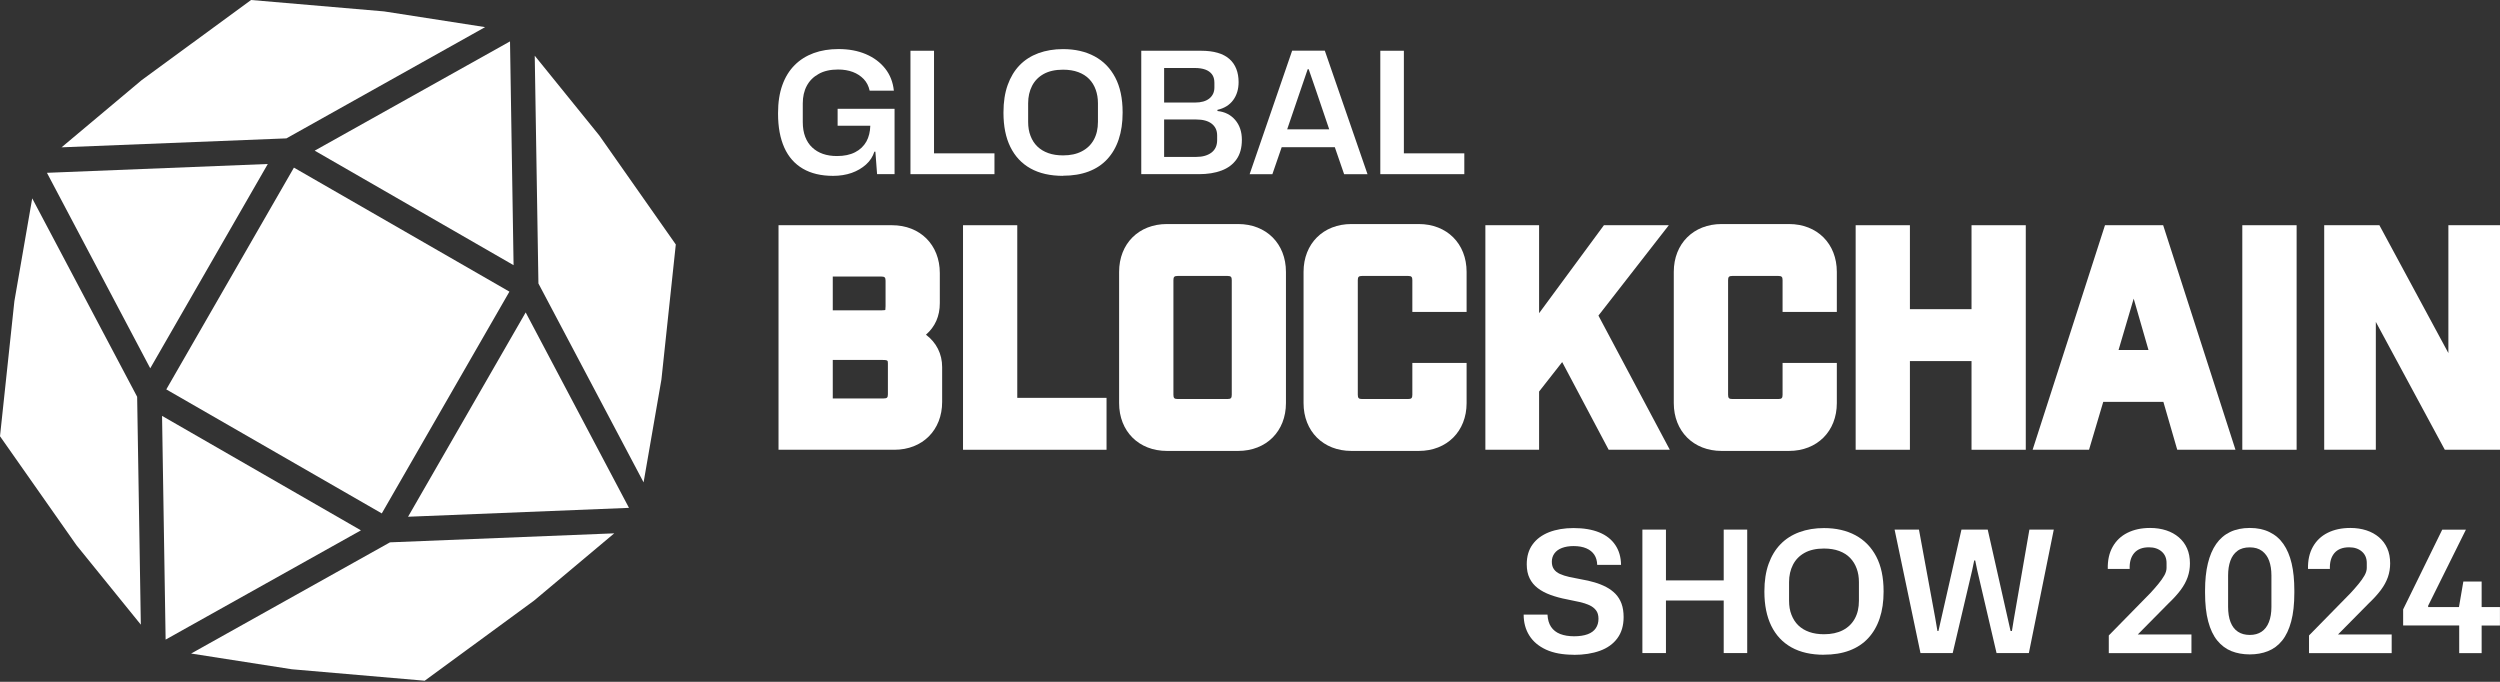 <svg xmlns="http://www.w3.org/2000/svg" width="1991" height="543" viewBox="0 0 1991 543" fill="none"><rect x="0" y="0" width="1991" height="543" fill="#333333" stroke="none"/><path d="M489.182 424.75L425.352 478.292L338.242 542.123L232.369 532.998L152.197 520.474L310.586 431.92L489.182 424.75Z" fill="white"></path><path d="M428.798 225.712L425.865 44.369L477.265 107.874L538.209 194.705L526.756 302.253L512.556 384.149L428.798 225.759V225.712Z" fill="white"></path><path d="M234.079 133.498L132.434 310.122L304.054 408.887L405.7 232.263L234.079 133.498Z" fill="white"></path><path d="M112.158 497.478L60.944 434.252L0 347.422L11.453 239.873L25.653 157.978L109.225 315.995L112.158 497.478Z" fill="white"></path><path d="M228.088 110.202L49.027 117.326L112.858 63.784L199.967 0L305.84 9.079L386.339 21.603L228.088 110.202Z" fill="white"></path><path d="M287.449 422.367L131.9 509.384L129.06 331.207L287.449 422.367Z" fill="white"></path><path d="M409.014 211.19L250.624 119.983L406.174 32.967L409.014 211.19Z" fill="white"></path><path d="M213.28 130.598L119.653 293.317L37.385 137.628L213.28 130.598Z" fill="white"></path><path d="M324.975 411.532L418.65 248.812L500.918 404.455L324.975 411.532Z" fill="white"></path><path d="M737.431 266.567C744.741 260.188 748.466 251.761 748.466 241.472V217.448C748.466 195.007 732.822 179.364 710.381 179.364H620.012V358.193H712.244C734.685 358.193 750.328 342.549 750.328 320.108V292.313C750.328 281.838 745.719 272.759 737.431 266.567ZM663.218 286.633H700.977C707.122 286.633 707.122 286.866 707.122 289.473V313.963C707.122 316.616 706.424 317.315 703.77 317.315H663.218V286.633ZM663.218 220.242H701.908C704.562 220.242 705.26 220.987 705.26 223.594V243.8C705.26 246.081 704.981 246.826 705.074 246.826C704.887 246.919 704.189 247.152 701.908 247.152H663.218V220.242Z" fill="white"></path><path d="M881.248 316.849V358.193H766.949V179.364H810.155V316.849H881.248Z" fill="white"></path><path d="M986.05 178.424H929.343C906.902 178.424 891.259 194.067 891.259 216.508V321.031C891.259 343.472 906.902 359.115 929.343 359.115H986.05C1008.49 359.115 1024.13 343.472 1024.13 321.031V216.508C1024.13 194.067 1008.49 178.424 986.05 178.424ZM980.976 223.073V314.419C980.976 317.027 980.231 317.772 977.623 317.772H937.863C935.256 317.772 934.511 317.027 934.511 314.419V223.073C934.511 220.512 935.256 219.767 937.863 219.767H977.623C980.231 219.767 980.976 220.512 980.976 223.073Z" fill="white"></path><path d="M1124.79 248.447V223.073C1124.79 220.512 1124.05 219.767 1121.44 219.767H1084.71C1082.14 219.767 1081.35 220.512 1081.35 223.073V314.419C1081.35 317.027 1082.14 317.772 1084.71 317.772H1121.44C1124.05 317.772 1124.79 317.027 1124.79 314.419V289.045H1168V321.031C1168 343.472 1152.35 359.115 1129.91 359.115H1076.23C1053.84 359.115 1038.15 343.472 1038.15 321.031V216.508C1038.15 194.067 1053.84 178.424 1076.23 178.424H1129.91C1152.35 178.424 1168 194.067 1168 216.508V248.447H1124.79Z" fill="white"></path><path d="M1329.84 358.193H1281.14L1244.12 288.356L1225.73 311.821V358.193H1182.95V179.364H1225.73V249.433L1277.36 179.364H1329.04L1272.99 251.342L1329.84 358.193Z" fill="white"></path><path d="M1419.64 248.447V223.073C1419.64 220.512 1418.9 219.767 1416.29 219.767H1379.6C1377 219.767 1376.25 220.512 1376.25 223.073V314.419C1376.25 317.027 1377 317.772 1379.6 317.772H1416.29C1418.9 317.772 1419.64 317.027 1419.64 314.419V289.045H1462.85V321.031C1462.85 343.472 1447.2 359.115 1424.76 359.115H1371.08C1348.69 359.115 1333 343.472 1333 321.031V216.508C1333 194.067 1348.69 178.424 1371.08 178.424H1424.76C1447.2 178.424 1462.85 194.067 1462.85 216.508V248.447H1419.64Z" fill="white"></path><path d="M1613.33 179.364V358.193H1570.12V287.564H1521.05V358.193H1477.84V179.364H1521.05V246.221H1570.12V179.364H1613.33Z" fill="white"></path><path d="M1722.74 179.364H1676.41L1618.78 358.193H1663.7L1675.02 320.062H1722.92L1733.96 358.193H1780.33L1722.74 179.364ZM1699.27 237.84L1711.05 278.718H1687.22L1699.27 237.84Z" fill="white"></path><path d="M1829.03 179.364H1785.77V358.193H1829.03V179.364Z" fill="white"></path><path d="M1991 179.364V358.193H1947.05L1892.11 256.37V358.193H1851V179.364H1894.95L1949.89 281.186V179.364H1991Z" fill="white"></path><path d="M712.427 86.652V138.704H698.507L697.156 120.779H696.365C695.108 124.736 692.873 128.182 689.707 131.022C686.495 133.908 682.677 136.143 678.207 137.726C673.784 139.262 668.849 140.054 663.448 140.054C653.951 140.054 645.896 138.145 639.378 134.327C632.86 130.509 627.925 124.923 624.619 117.566C621.314 110.164 619.638 101.178 619.638 90.563V90.051C619.638 81.484 620.801 74.035 623.083 67.703C625.364 61.371 628.623 56.11 632.86 51.873C637.05 47.636 642.125 44.471 648.038 42.282C653.904 40.141 660.515 39.07 667.778 39.07C675.973 39.07 683.236 40.42 689.567 43.12C695.899 45.821 701.021 49.639 704.932 54.574C708.842 59.509 711.17 65.422 711.869 72.219H692.594C691.802 68.541 690.219 65.468 687.891 63.001C685.517 60.533 682.63 58.624 679.185 57.321C675.693 56.017 671.829 55.365 667.499 55.365C661.307 55.365 656.092 56.529 651.949 58.904C647.758 61.231 644.593 64.397 642.497 68.401C640.356 72.405 639.332 77.061 639.332 82.369V97.314C639.332 101.737 639.983 105.601 641.287 109C642.591 112.352 644.406 115.192 646.827 117.427C649.202 119.662 652.042 121.384 655.347 122.548C658.7 123.712 662.424 124.271 666.568 124.271C672.248 124.271 677.043 123.293 681.001 121.244C684.958 119.242 687.938 116.356 690.033 112.631C691.942 109.139 692.966 104.996 693.106 100.154H667.08V86.652H712.427Z" fill="white"></path><path d="M791.993 122.125V138.7H725.09V40.416H743.853V122.125H791.993Z" fill="white"></path><path d="M846.655 140.046C836.412 140.046 827.752 138.091 820.675 134.133C813.599 130.176 808.291 124.449 804.613 116.954C800.935 109.458 799.166 100.426 799.166 89.903V89.484C799.166 81.197 800.283 73.934 802.518 67.695C804.753 61.457 807.919 56.196 812.016 51.959C816.113 47.722 821.095 44.556 826.961 42.368C832.827 40.226 839.392 39.109 846.562 39.109C856.199 39.109 864.533 41.018 871.656 44.836C878.78 48.653 884.274 54.287 888.184 61.736C892.095 69.185 894.051 78.404 894.051 89.391V89.81C894.051 97.725 893.026 104.755 890.931 110.994C888.883 117.186 885.81 122.447 881.806 126.777C877.802 131.107 872.867 134.366 866.954 136.601C861.041 138.836 854.244 139.953 846.515 139.953L846.655 140.046ZM846.655 123.751C852.475 123.751 857.503 122.68 861.6 120.492C865.744 118.35 868.909 115.278 871.098 111.32C873.286 107.363 874.403 102.614 874.403 97.027V82.175C874.403 78.311 873.798 74.726 872.634 71.467C871.47 68.208 869.747 65.368 867.466 62.993C865.185 60.619 862.252 58.756 858.76 57.453C855.268 56.149 851.217 55.497 846.608 55.497C840.416 55.497 835.248 56.661 831.151 58.943C827.054 61.224 823.981 64.39 821.933 68.394C819.884 72.398 818.813 77.007 818.813 82.222V97.073C818.813 101.217 819.418 104.942 820.722 108.247C821.979 111.553 823.795 114.393 826.169 116.674C828.544 118.956 831.43 120.725 834.876 121.935C838.274 123.146 842.185 123.751 846.608 123.751H846.655Z" fill="white"></path><path d="M983.673 95.494C980.135 91.397 975.433 89.022 969.566 88.417V87.486C975.06 86.229 979.25 83.622 982.137 79.664C985.024 75.707 986.42 70.911 986.42 65.371C986.42 61.507 985.815 58.015 984.604 54.895C983.394 51.823 981.578 49.169 979.157 47.027C976.736 44.839 973.617 43.209 969.846 42.092C966.074 40.975 961.651 40.416 956.483 40.416H908.901V138.7H954.761C961.651 138.7 967.704 137.769 972.825 135.813C977.947 133.904 981.904 130.925 984.744 126.921C987.584 122.917 989.027 117.702 989.027 111.324C989.027 104.945 987.212 99.591 983.673 95.494ZM959.789 55.361C962.117 56.199 963.886 57.456 965.19 59.132C966.493 60.855 967.145 63.09 967.145 65.883V69.654C967.145 73.379 965.795 76.266 963.095 78.454C960.394 80.596 956.623 81.666 951.781 81.666H927.105V54.151H951.642C954.807 54.151 957.508 54.57 959.789 55.361ZM969.334 111.603C969.334 115.933 967.797 119.238 964.817 121.52C961.791 123.801 957.741 124.965 952.712 124.965H927.105V95.168H952.712C958.02 95.168 962.117 96.285 965.004 98.52C967.89 100.802 969.334 103.874 969.334 107.832V111.603Z" fill="white"></path><path d="M995.217 138.706L1029.06 40.376H1055.09L1089.08 138.706H1070.45L1063.05 117.243H1020.73L1013.33 138.706H995.264H995.217ZM1025.15 102.996H1058.58L1048.06 71.989L1042.24 55.135H1041.45L1035.63 72.128L1025.11 102.996H1025.15Z" fill="white"></path><path d="M1166.18 122.125V138.7H1099.28V40.416H1118.04V122.125H1166.18Z" fill="white"></path><path d="M1253.24 521.441C1244.54 521.441 1237.23 520.091 1231.32 517.391C1225.45 514.69 1220.98 510.966 1217.95 506.124C1214.93 501.328 1213.44 495.741 1213.44 489.456H1232.43C1232.62 493.413 1233.55 496.672 1235.27 499.233C1237 501.794 1239.42 503.703 1242.54 504.913C1245.7 506.124 1249.38 506.729 1253.62 506.729C1257.85 506.729 1261.53 506.17 1264.42 505.099C1267.3 504.029 1269.45 502.446 1270.89 500.304C1272.33 498.162 1273.03 495.695 1273.03 492.808C1273.03 489.922 1272.38 487.78 1271.08 486.057C1269.77 484.335 1268 482.984 1265.77 481.96C1263.53 480.936 1260.88 480.051 1257.81 479.399C1254.73 478.748 1251.43 478.049 1247.84 477.304C1243.14 476.42 1238.86 475.256 1234.9 473.813C1230.94 472.369 1227.54 470.6 1224.7 468.412C1221.86 466.27 1219.68 463.616 1218.19 460.543C1216.65 457.424 1215.9 453.746 1215.9 449.416C1215.9 443.131 1217.44 437.823 1220.56 433.587C1223.63 429.303 1228.01 426.091 1233.64 423.856C1239.28 421.668 1245.75 420.55 1253.15 420.55C1261.25 420.55 1268.05 421.714 1273.64 423.996C1279.22 426.277 1283.46 429.629 1286.44 434.052C1289.42 438.475 1290.91 443.736 1291 449.835H1272.01C1271.91 446.669 1271.17 444.015 1269.73 441.827C1268.28 439.639 1266.19 437.916 1263.39 436.706C1260.6 435.495 1257.2 434.89 1253.15 434.89C1249.66 434.89 1246.59 435.402 1243.98 436.38C1241.37 437.358 1239.37 438.801 1237.97 440.71C1236.58 442.619 1235.88 444.807 1235.88 447.321C1235.88 449.835 1236.44 451.744 1237.55 453.327C1238.67 454.91 1240.25 456.167 1242.35 457.098C1244.4 458.029 1246.87 458.821 1249.75 459.473C1252.64 460.078 1255.8 460.73 1259.34 461.382C1263.02 461.987 1266.56 462.825 1269.91 463.803C1273.26 464.78 1276.38 466.037 1279.22 467.527C1282.06 469.017 1284.48 470.833 1286.58 472.974C1288.63 475.116 1290.26 477.723 1291.38 480.75C1292.49 483.776 1293.05 487.361 1293.05 491.458C1293.05 498.209 1291.38 503.842 1288.07 508.312C1284.76 512.828 1280.11 516.134 1274.2 518.275C1268.28 520.417 1261.3 521.534 1253.29 521.534L1253.24 521.441Z" fill="white"></path><path d="M1391.48 421.77V520.1H1372.76V478.244H1326.76V520.1H1308V421.77H1326.76V462.228H1372.76V421.77H1391.48Z" fill="white"></path><path d="M1452.65 521.45C1442.41 521.45 1433.75 519.494 1426.67 515.537C1419.59 511.579 1414.29 505.853 1410.61 498.357C1406.98 490.861 1405.16 481.829 1405.16 471.307V470.888C1405.16 462.6 1406.28 455.337 1408.51 449.099C1410.75 442.86 1413.91 437.599 1418.01 433.409C1422.11 429.172 1427.09 426.006 1433 423.818C1438.92 421.629 1445.43 420.559 1452.6 420.559C1462.24 420.559 1470.57 422.467 1477.7 426.285C1484.78 430.103 1490.32 435.736 1494.23 443.186C1498.14 450.635 1500.09 459.853 1500.09 470.841V471.26C1500.09 479.175 1499.07 486.205 1496.97 492.444C1494.92 498.636 1491.85 503.897 1487.85 508.227C1483.84 512.557 1478.91 515.816 1473 518.051C1467.08 520.286 1460.29 521.403 1452.56 521.403L1452.65 521.45ZM1452.65 505.108C1458.52 505.108 1463.5 504.037 1467.64 501.895C1471.79 499.754 1474.95 496.681 1477.14 492.723C1479.33 488.766 1480.45 484.017 1480.45 478.43V463.578C1480.45 459.714 1479.89 456.129 1478.68 452.87C1477.51 449.611 1475.79 446.771 1473.46 444.35C1471.18 441.975 1468.25 440.113 1464.76 438.809C1461.26 437.506 1457.21 436.854 1452.6 436.854C1446.41 436.854 1441.24 438.018 1437.15 440.299C1433.05 442.58 1429.98 445.746 1427.93 449.75C1425.88 453.754 1424.81 458.364 1424.81 463.578V478.43C1424.81 482.574 1425.41 486.298 1426.72 489.604C1428.02 492.91 1429.79 495.75 1432.16 498.031C1434.54 500.312 1437.43 502.081 1440.87 503.292C1444.27 504.502 1448.18 505.108 1452.6 505.108H1452.65Z" fill="white"></path><path d="M1529.47 520.1L1508.85 421.77H1528.26L1541.21 492.165L1542.98 502.547H1543.77L1562.11 421.77H1583.02L1601.22 502.547H1602.29L1603.78 493.376L1616.21 421.77H1635.63L1615.79 520.1H1590.05L1574.68 454.174L1573.05 446.352H1572.26L1570.63 454.174L1555.13 520.1H1529.52H1529.47Z" fill="white"></path><path d="M1679.44 520.096V506.082L1712.49 472.374C1714.73 469.953 1716.87 467.532 1718.82 465.158C1720.78 462.784 1722.41 460.502 1723.62 458.361C1724.83 456.219 1725.44 454.17 1725.44 452.308V448.397C1725.44 444.533 1724.13 441.46 1721.52 439.225C1718.92 436.99 1715.57 435.873 1711.42 435.873C1706.21 435.873 1702.3 437.41 1699.69 440.436C1697.08 443.509 1695.87 447.699 1696.06 453.1H1678.64C1678.46 446.256 1679.76 440.389 1682.51 435.501C1685.26 430.612 1689.17 426.887 1694.29 424.327C1699.41 421.766 1705.42 420.462 1712.35 420.462C1717.01 420.462 1721.29 421.114 1725.16 422.371C1729.02 423.628 1732.37 425.491 1735.21 427.912C1738.05 430.333 1740.24 433.266 1741.78 436.758C1743.31 440.203 1744.06 444.207 1744.06 448.676C1744.06 452.541 1743.45 456.219 1742.24 459.664C1741.03 463.109 1739.17 466.555 1736.66 469.907C1734.14 473.259 1730.93 476.797 1727.06 480.476L1702.53 505.291H1745.27V520.143H1679.44V520.096Z" fill="white"></path><path d="M1791.73 521.167C1786.33 521.167 1781.44 520.283 1777.11 518.56C1772.78 516.837 1769.01 513.997 1765.84 510.133C1762.68 506.269 1760.3 501.194 1758.63 494.955C1756.95 488.716 1756.11 481.081 1756.11 472.095V470.233C1756.11 462.039 1756.86 454.869 1758.35 448.723C1759.84 442.577 1762.03 437.409 1764.96 433.219C1767.89 429.029 1771.57 425.863 1775.99 423.721C1780.42 421.58 1785.68 420.462 1791.73 420.462C1797.78 420.462 1802.86 421.533 1807.37 423.721C1811.89 425.91 1815.57 429.029 1818.5 433.219C1821.43 437.409 1823.62 442.577 1825.07 448.723C1826.51 454.869 1827.21 462.039 1827.21 470.233V472.095C1827.21 481.081 1826.37 488.716 1824.69 494.955C1823.02 501.194 1820.64 506.269 1817.52 510.133C1814.4 513.997 1810.68 516.791 1806.26 518.56C1801.83 520.329 1796.99 521.167 1791.68 521.167H1791.73ZM1791.73 505.663C1795.41 505.663 1798.53 504.825 1801.09 503.103C1803.65 501.38 1805.6 498.866 1806.95 495.467C1808.3 492.068 1808.96 488.018 1808.96 483.269V458.314C1808.96 453.844 1808.35 449.934 1807.14 446.581C1805.93 443.276 1804.02 440.669 1801.46 438.76C1798.9 436.851 1795.64 435.92 1791.68 435.92C1787.73 435.92 1784.37 436.851 1781.86 438.76C1779.35 440.622 1777.48 443.229 1776.27 446.581C1775.06 449.934 1774.46 453.844 1774.46 458.314V483.269C1774.46 488.018 1775.11 492.115 1776.41 495.467C1777.72 498.819 1779.67 501.38 1782.28 503.103C1784.89 504.825 1788.05 505.663 1791.73 505.663Z" fill="white"></path><path d="M1838.9 520.096V506.082L1871.95 472.374C1874.19 469.953 1876.33 467.532 1878.28 465.158C1880.24 462.784 1881.87 460.502 1883.08 458.361C1884.29 456.219 1884.9 454.17 1884.9 452.308V448.397C1884.9 444.533 1883.59 441.46 1880.98 439.225C1878.38 436.99 1875.02 435.873 1870.88 435.873C1865.67 435.873 1861.76 437.41 1859.15 440.436C1856.54 443.509 1855.33 447.699 1855.52 453.1H1838.1C1837.92 446.256 1839.22 440.389 1841.97 435.501C1844.72 430.612 1848.63 426.887 1853.75 424.327C1858.87 421.766 1864.88 420.462 1871.81 420.462C1876.47 420.462 1880.75 421.114 1884.62 422.371C1888.48 423.628 1891.83 425.491 1894.67 427.912C1897.51 430.333 1899.7 433.266 1901.24 436.758C1902.77 440.203 1903.52 444.207 1903.52 448.676C1903.52 452.541 1902.91 456.219 1901.7 459.664C1900.49 463.109 1898.63 466.555 1896.12 469.907C1893.6 473.259 1890.39 476.797 1886.52 480.476L1861.99 505.291H1904.73V520.143H1838.9V520.096Z" fill="white"></path><path d="M1958.51 520.093V498.118H1913.86V485.315L1945 421.81H1963.86L1933.78 482.381V483.452H1958.32L1961.81 463.106H1976.38V483.452H1990.96V498.164H1976.38V520.14H1958.46L1958.51 520.093Z" fill="white"></path></svg>